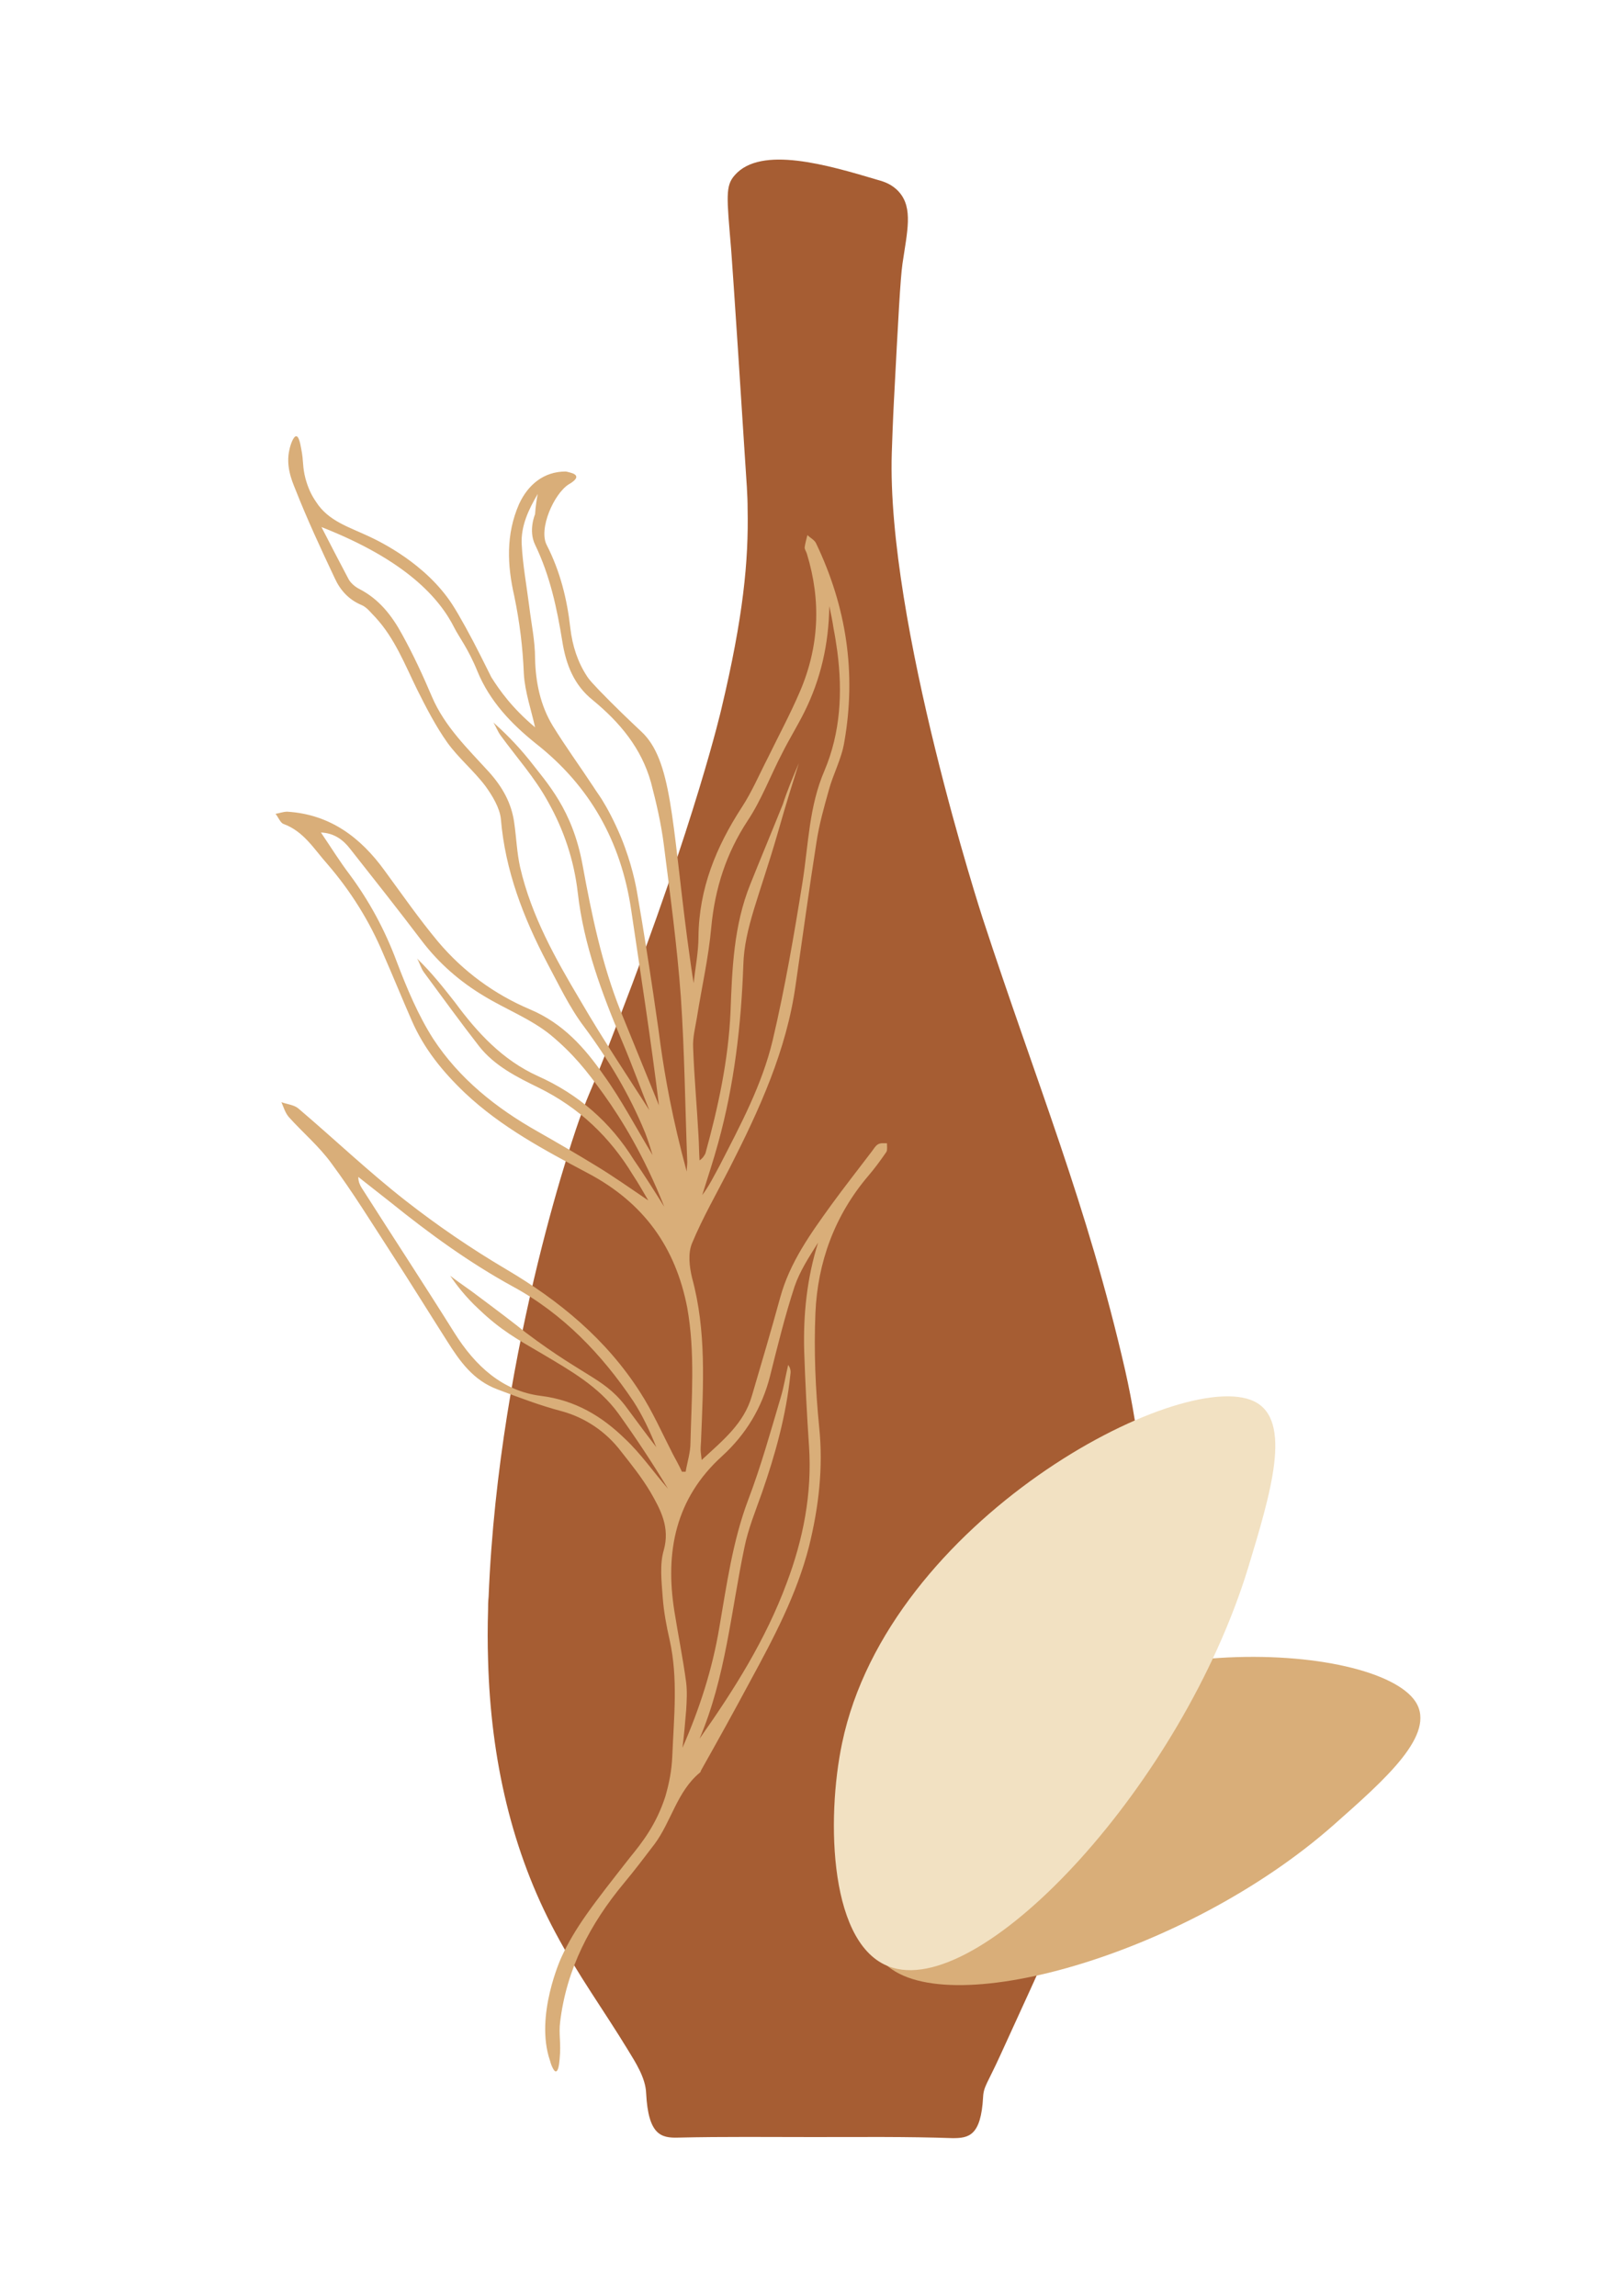 <svg width="300" height="430" viewBox="0 0 300 430" fill="none" xmlns="http://www.w3.org/2000/svg">
<mask id="mask0" mask-type="alpha" maskUnits="userSpaceOnUse" x="0" y="0" width="300" height="430">
<path d="M300 0H0V430H300V0Z" fill="#40533F"/>
</mask>
<g mask="url(#mask0)">
<path d="M152.501 400.2C144.001 400.2 135.501 400.1 127.001 400.3C123.801 400.4 121.401 399.8 121.001 392C120.901 389.1 119.001 386.2 117.601 383.9C113.101 376.5 108.201 369.8 104.001 361.9C95.901 346.8 91.901 329.6 91.401 310.9C91.301 307.8 91.301 304.6 91.401 301.4C91.401 300.8 91.401 300 91.501 299C93.401 251.6 108.501 209.6 108.501 209.6C110.901 203 109.901 206.5 115.801 191.1C130.401 153.3 135.101 132.7 135.101 132.7C139.201 115.5 140.201 105 140.001 95.3C140.001 92.7 139.801 90.3 139.501 85.7C137.401 52.8 136.901 46.5 136.901 46.5C136.101 36.9 135.801 34.8 137.601 32.8C142.501 27.2 155.001 30.9 164.401 33.7C165.501 34 167.101 34.5 168.401 36C171.001 39 169.901 43.3 169.001 49.4C168.601 52.2 168.201 59.8 167.401 75.1C167.401 75.1 167.201 78.7 167.001 84.8C166.001 116.5 184.001 171.9 184.001 171.9C194.201 203.1 203.601 225.6 210.701 256.6C211.401 259.7 212.001 262.8 212.501 265.9C214.201 276 218.101 298.5 213.001 323C210.901 333.2 203.101 350.4 187.401 384.7C184.901 390.2 184.201 390.7 184.101 392.7C183.701 400 181.401 400.4 178.401 400.4C169.901 400.1 161.201 400.2 152.501 400.2Z" fill="#A65D33"/>
<path d="M100.2 136.2C99.5 133 98.3 129.6 98.1 126.2C97.9 121.2 97.3 116.4 96.3 111.6C95 105.9 94.7 100.1 97.2 94.4C98.9 90.7 101.9 88.3 105.9 88.3C106.1 88.3 106.4 88.4 106.4 88.4C106.8 88.5 107.8 88.7 107.9 89.2C108.1 89.8 106.7 90.6 106.5 90.7C103.7 92.5 100.8 99.1 102.4 102.1C104.9 107 106.2 112.2 106.8 117.6C107.2 121 108.2 124 109.9 126.6C110.2 127.1 110.9 128 114.3 131.4C117.4 134.5 119.8 136.7 120.1 137C125.8 142.3 125.8 153.6 128.7 175.8C129.2 179.5 129.6 182.4 129.9 184.1C130.2 181.2 130.8 178.3 130.8 175.4C130.9 166.4 134.1 158.6 138.9 151.2C140.8 148.3 142.2 145 143.8 141.9C145.8 137.8 148 133.7 149.8 129.5C153.4 121.1 153.8 112.5 151.1 103.7C151 103.3 150.6 102.8 150.7 102.4C150.8 101.7 151 101 151.2 100.2C151.7 100.7 152.5 101.1 152.8 101.7C158.5 113.6 160.4 126 158.1 139C157.6 142.1 156 145 155.2 148C154.3 151.2 153.4 154.4 152.9 157.7C151.5 166.6 150.3 175.5 149 184.4C147.3 196.7 142.2 207.8 136.6 218.8C134.2 223.5 131.6 228 129.6 232.8C128.8 234.7 129.1 237.2 129.6 239.3C132.3 249.2 131.7 259.3 131.3 269.3C131.3 270 131.2 270.7 131.2 271.5C131.2 271.9 131.3 272.4 131.4 273.4C135.4 269.7 139.3 266.6 140.8 261.4C142.6 255.3 144.4 249.2 146.1 243C147.9 236.4 151.8 231 155.7 225.6C158.1 222.3 160.7 219 163.2 215.7C163.6 215.2 163.9 214.6 164.4 214.3C164.9 214 165.5 214.1 166.1 214.1C166.1 214.7 166.2 215.3 166 215.7C164.9 217.3 163.8 218.8 162.6 220.2C156.3 227.6 153.1 236.4 152.7 245.9C152.4 253 152.7 260.1 153.4 267.2C154.2 274.9 153.3 282.3 151.5 289.6C149.2 298.6 144.9 306.7 140.5 314.8C137.5 320.4 134.4 326 131.3 331.5C131.2 331.7 131.2 331.9 131 332C126.8 335.5 125.7 341.1 122.6 345.3C120.7 347.8 118.8 350.3 116.8 352.7C110.5 360.3 106.1 368.7 104.9 378.6C104.6 381 105.1 382.5 104.8 385.6C104.7 386.8 104.5 387.9 104.1 387.9C103.7 388 103.1 386.4 103 385.9C100.1 377.5 105.1 366.6 105.1 366.6C107.7 360.9 111.1 356.6 118 347.8C120.2 345.1 122.9 341.7 124.6 336.4C125.3 334 125.8 331.5 125.9 328.8C126.2 321.5 127 314.3 125.4 307.1C124.8 304.5 124.3 301.8 124.1 299.1C123.9 296.2 123.5 293 124.3 290.3C125.5 286 123.7 282.7 121.8 279.4C120.2 276.7 118.2 274.2 116.3 271.8C113.5 268.1 109.6 265.5 105.3 264.3C101.1 263.2 97.2 261.7 93.2 260.2C88.6 258.5 86.1 254.9 83.7 251.1C80.2 245.6 76.8 240.1 73.3 234.7C69.6 229 66.1 223.3 62.1 217.9C59.8 214.7 56.7 212.1 54.1 209.2C53.4 208.4 53.1 207.3 52.7 206.4C53.8 206.8 55.1 206.9 55.9 207.6C62.6 213.3 69 219.4 75.9 224.8C81.9 229.5 88.2 233.8 94.8 237.7C104.8 243.6 113.5 250.8 119.8 260.6C122.2 264.3 124 268.4 126 272.3C126.6 273.4 127.2 274.5 127.7 275.6C127.9 275.6 128.2 275.6 128.4 275.6C128.7 273.8 129.3 272 129.3 270.2C129.5 261.8 130.2 253.3 128.7 244.9C126.5 233.5 120.5 225.2 110.1 219.7C102 215.4 93.9 211.1 87.1 204.7C82.9 200.7 79.4 196.4 77.1 191.1C75.3 187 73.6 182.8 71.8 178.7C69.2 172.5 65.7 166.9 61.3 161.8C58.8 159 56.9 155.7 53.1 154.3C52.5 154.1 52.1 153 51.6 152.4C52.3 152.3 53 152 53.8 152C61.8 152.5 67.5 156.8 72 163C75.3 167.5 78.5 172.1 82 176.3C86.7 181.9 92.6 186.2 99.2 189C105.4 191.6 109.5 196.2 113.1 201.4C116.4 206 119 211 122.2 216.3C121.7 214.6 121.3 213.4 120.8 212.1C117.9 205 114 198.5 109.4 192.3C106.6 188.6 104.6 184.3 102.4 180.2C98 171.8 94.6 163 93.8 153.4C93.6 151.3 92.2 149 90.9 147.2C88.7 144.3 85.9 142 83.8 139.1C81.6 136 79.8 132.5 78.1 129.1C75.8 124.4 73.9 119.5 70.3 115.6C69.5 114.8 68.7 113.7 67.7 113.3C65.3 112.3 63.7 110.5 62.7 108.3C60.1 102.8 57.5 97.2 55.3 91.6C54.6 89.9 53.5 87.2 54.2 84.2C54.4 83.2 55 81.6 55.5 81.7C55.9 81.7 56.2 82.8 56.4 84C56.9 86.5 56.6 87.3 57.2 89.6C57.7 91.4 58.3 92.7 59.2 94C61.5 97.6 65.4 98.7 69.2 100.5C71.1 101.4 79.7 105.5 84.7 113.2C86 115.2 88.3 119.4 90 122.8C91.3 125.4 91.4 125.6 92 126.8C93.5 129.2 95.9 132.6 100.2 136.2ZM60.2 98.7C61.9 102 63.6 105.3 65.3 108.5C65.7 109.2 66.5 109.9 67.3 110.3C71 112.2 73.4 115.3 75.3 118.8C77.4 122.6 79.2 126.5 80.9 130.5C83.3 136.1 87.6 140.2 91.6 144.6C94.1 147.4 95.8 150.4 96.3 154.1C96.7 156.9 96.8 159.7 97.4 162.4C99.5 171.5 104 179.5 108.7 187.4C113 194.8 117.7 201.8 121.6 207.9C120.2 204.5 118.5 199.7 116.5 195C112.7 186 109.3 176.9 108.2 167.2C107.5 161.1 105.6 155.4 102.6 150.1C100.2 145.7 96.8 141.9 93.8 137.8C93.2 137 92.9 136.1 92.4 135.3C94.2 136.9 96.6 139.2 99.1 142.3C102.5 146.7 107.2 151.6 109.1 162C110.8 171.3 112.7 180.5 116.2 189.3C118.6 195.2 121 201.1 123.4 207C121.9 194.7 120 182.6 118.2 170.4C116.3 157.6 110.5 147.2 100.3 139.2C95.7 135.5 91.7 131.3 89.4 125.7C87.7 121.5 85.9 119.2 85.1 117.6C82.3 112 76 104.9 60.2 98.7ZM131 325.6C137.5 316.4 143.4 307 147.3 296.5C150.4 288.3 152.1 279.7 151.5 270.8C151.1 264.9 150.8 259 150.6 253.1C150.4 246.2 151.1 239.4 153.2 232.7C151.5 235.4 149.8 238 148.8 240.9C147 246.4 145.6 252.1 144.2 257.7C142.7 263.6 139.7 268.6 135.2 272.7C126.5 280.6 124.5 290.6 126.3 301.8C127 306.2 127.9 310.6 128.5 315.1C128.7 316.8 128.6 318.5 128.5 320.2C128.3 322.6 128.1 325 127.8 327.3C131 320 133.4 312.6 134.7 304.8C136.1 296.7 137.2 288.6 140.1 280.9C142.5 274.6 144.3 268.1 146.2 261.7C146.8 259.7 147.1 257.7 147.6 255.6C148.1 256.3 148.1 256.9 148 257.5C147.2 265.1 145.2 272.3 142.7 279.5C141.5 282.9 140.1 286.3 139.4 289.8C136.9 301.7 135.9 314.1 131 325.6ZM149.6 142.9C148.6 146.1 147.2 150.5 145.7 155.8C142.2 167.9 139.4 173.8 139.2 180.7C138.8 192 137.5 203.1 134.5 214C133.6 217.3 132.5 220.6 131.5 223.8C132.8 222.1 133.7 220.2 134.7 218.4C138.6 210.8 142.7 203.2 144.7 194.8C147 185 148.7 175.1 150.3 165.1C151.4 158.1 151.5 151 154.4 144.3C157.4 137.2 157.8 129.6 156.8 122C156.6 120.6 156.4 119.2 156.1 117.7C155.9 116.3 155.6 114.9 155.3 113.5C155.2 120.6 153.7 127.2 150.6 133.4C149.3 136 147.8 138.4 146.5 141C144.3 145.2 142.6 149.8 140 153.7C136 159.8 133.9 166.3 133.2 173.6C132.7 179.3 131.4 184.9 130.5 190.6C130.2 192.4 129.7 194.3 129.8 196.2C130 201.7 130.5 207.1 130.8 212.6C130.9 214.2 130.9 215.7 131 217.3C131.6 216.9 131.9 216.4 132.1 216C134.5 207.3 136.4 198.5 136.8 189.5C137.1 181.4 137.4 173.3 140.5 165.6C142.5 160.6 144.6 155.6 146.6 150.6C147.4 148.1 148.5 145.5 149.6 142.9ZM124.4 226C120.7 216.6 116.4 209.6 113.1 205C109.8 200.4 107.3 197.3 103.1 193.8C99.4 190.8 94.7 189 90.6 186.5C86.1 183.8 82.2 180.4 79 176.2C74.6 170.4 70.1 164.7 65.6 159C64.3 157.3 62.6 156 60.1 155.9C62 158.7 63.6 161.3 65.5 163.8C69.2 168.8 72.1 174.2 74.3 180.1C76.2 185.1 78.3 190.1 81.1 194.5C86 202 92.9 207.5 100.7 211.9C104.4 214 108 216.1 111.6 218.3C114.9 220.3 118 222.5 121.4 224.8C120.4 223.1 119.5 221.5 118.5 220C114.2 212.9 108.4 207.4 100.9 203.7C96.8 201.7 92.6 199.6 89.7 195.9C86.2 191.4 82.8 186.7 79.4 182.1C78.8 181.3 78.6 180.3 78.1 179.5C80.8 182.1 83 184.9 85.2 187.7C89.4 193.4 94.1 198.5 100.7 201.5C108.3 204.9 114.3 210.1 118.7 217.2C120.7 220.1 122.6 223.1 124.4 226ZM116.3 156.8C118.3 161.7 119.1 165.8 119.4 167.7C121.5 179.7 123.7 195.4 123.7 195.7C124.5 201.4 125.9 209.5 128.6 219.4C128.6 218.8 128.7 218.2 128.7 217.6C128.3 207.3 128.2 197 127.5 186.7C126.8 177.1 125.5 167.6 124.3 158.1C123.8 154.2 122.9 150.3 121.9 146.5C120.1 140.1 116.1 135.3 111 131.1C107.5 128.3 106 124.5 105.3 120.1C104.3 113.9 103 107.8 100.2 102C98.9 99.3 100.2 96.3 100.2 96.3C100.3 94.8 100.5 93.5 100.7 92.5C99 95.4 97.5 98.5 97.7 102C97.9 105.8 98.6 109.6 99.1 113.5C99.5 116.8 100.2 120 100.2 123.3C100.3 127.8 101.2 132.1 103.5 135.9C105.9 139.8 108.6 143.5 111.1 147.3C111.6 148.1 112.2 148.9 112.7 149.7C113.7 151.3 115 153.7 116.3 156.8ZM84.3 238.9C85.2 239.6 86.6 240.6 88.3 241.8C93.4 245.6 96.3 247.8 98.4 249.5C110.2 258.4 113.4 258 117.8 264.2C119.5 266.5 121.2 268.8 122.9 271C121.7 268 120.3 265 118.6 262.4C112.7 253.6 105.4 246 96 240.9C87.8 236.4 80.4 231 73.2 225.2C71.2 223.6 69.1 222 67.1 220.4C67.1 221.3 67.4 221.9 67.7 222.4C73.5 231.5 79.4 240.5 85.1 249.6C89 255.8 94.1 260.5 101.3 261.4C107.7 262.2 112.7 265.2 117 269.4C120 272.2 122.4 275.7 125.1 278.8C122.2 274 119.1 269.3 115.8 264.7C112.1 259.6 106.7 256.6 101.5 253.5C96.7 250.7 93.8 249.1 89.7 245.2C87.1 242.8 85.4 240.5 84.3 238.9Z" fill="#D9AE79"/>
<path d="M165.301 367.3C157.901 359.1 168.801 340.5 177.601 331.2C203.401 303.9 257.801 307.4 265.101 318.7C269.001 324.8 259.401 333.2 249.801 341.7C222.001 366.3 176.001 379.1 165.301 367.3Z" fill="#D9AE79"/>
<path d="M167.201 368.5C155.201 365 154.701 340.6 157.701 326.4C166.401 284.7 221.101 255.9 234.801 262.4C242.201 265.9 237.901 279.8 233.701 293.7C221.301 334 184.501 373.6 167.201 368.5Z" fill="#F2E1C2"/>
</g>
</svg>
